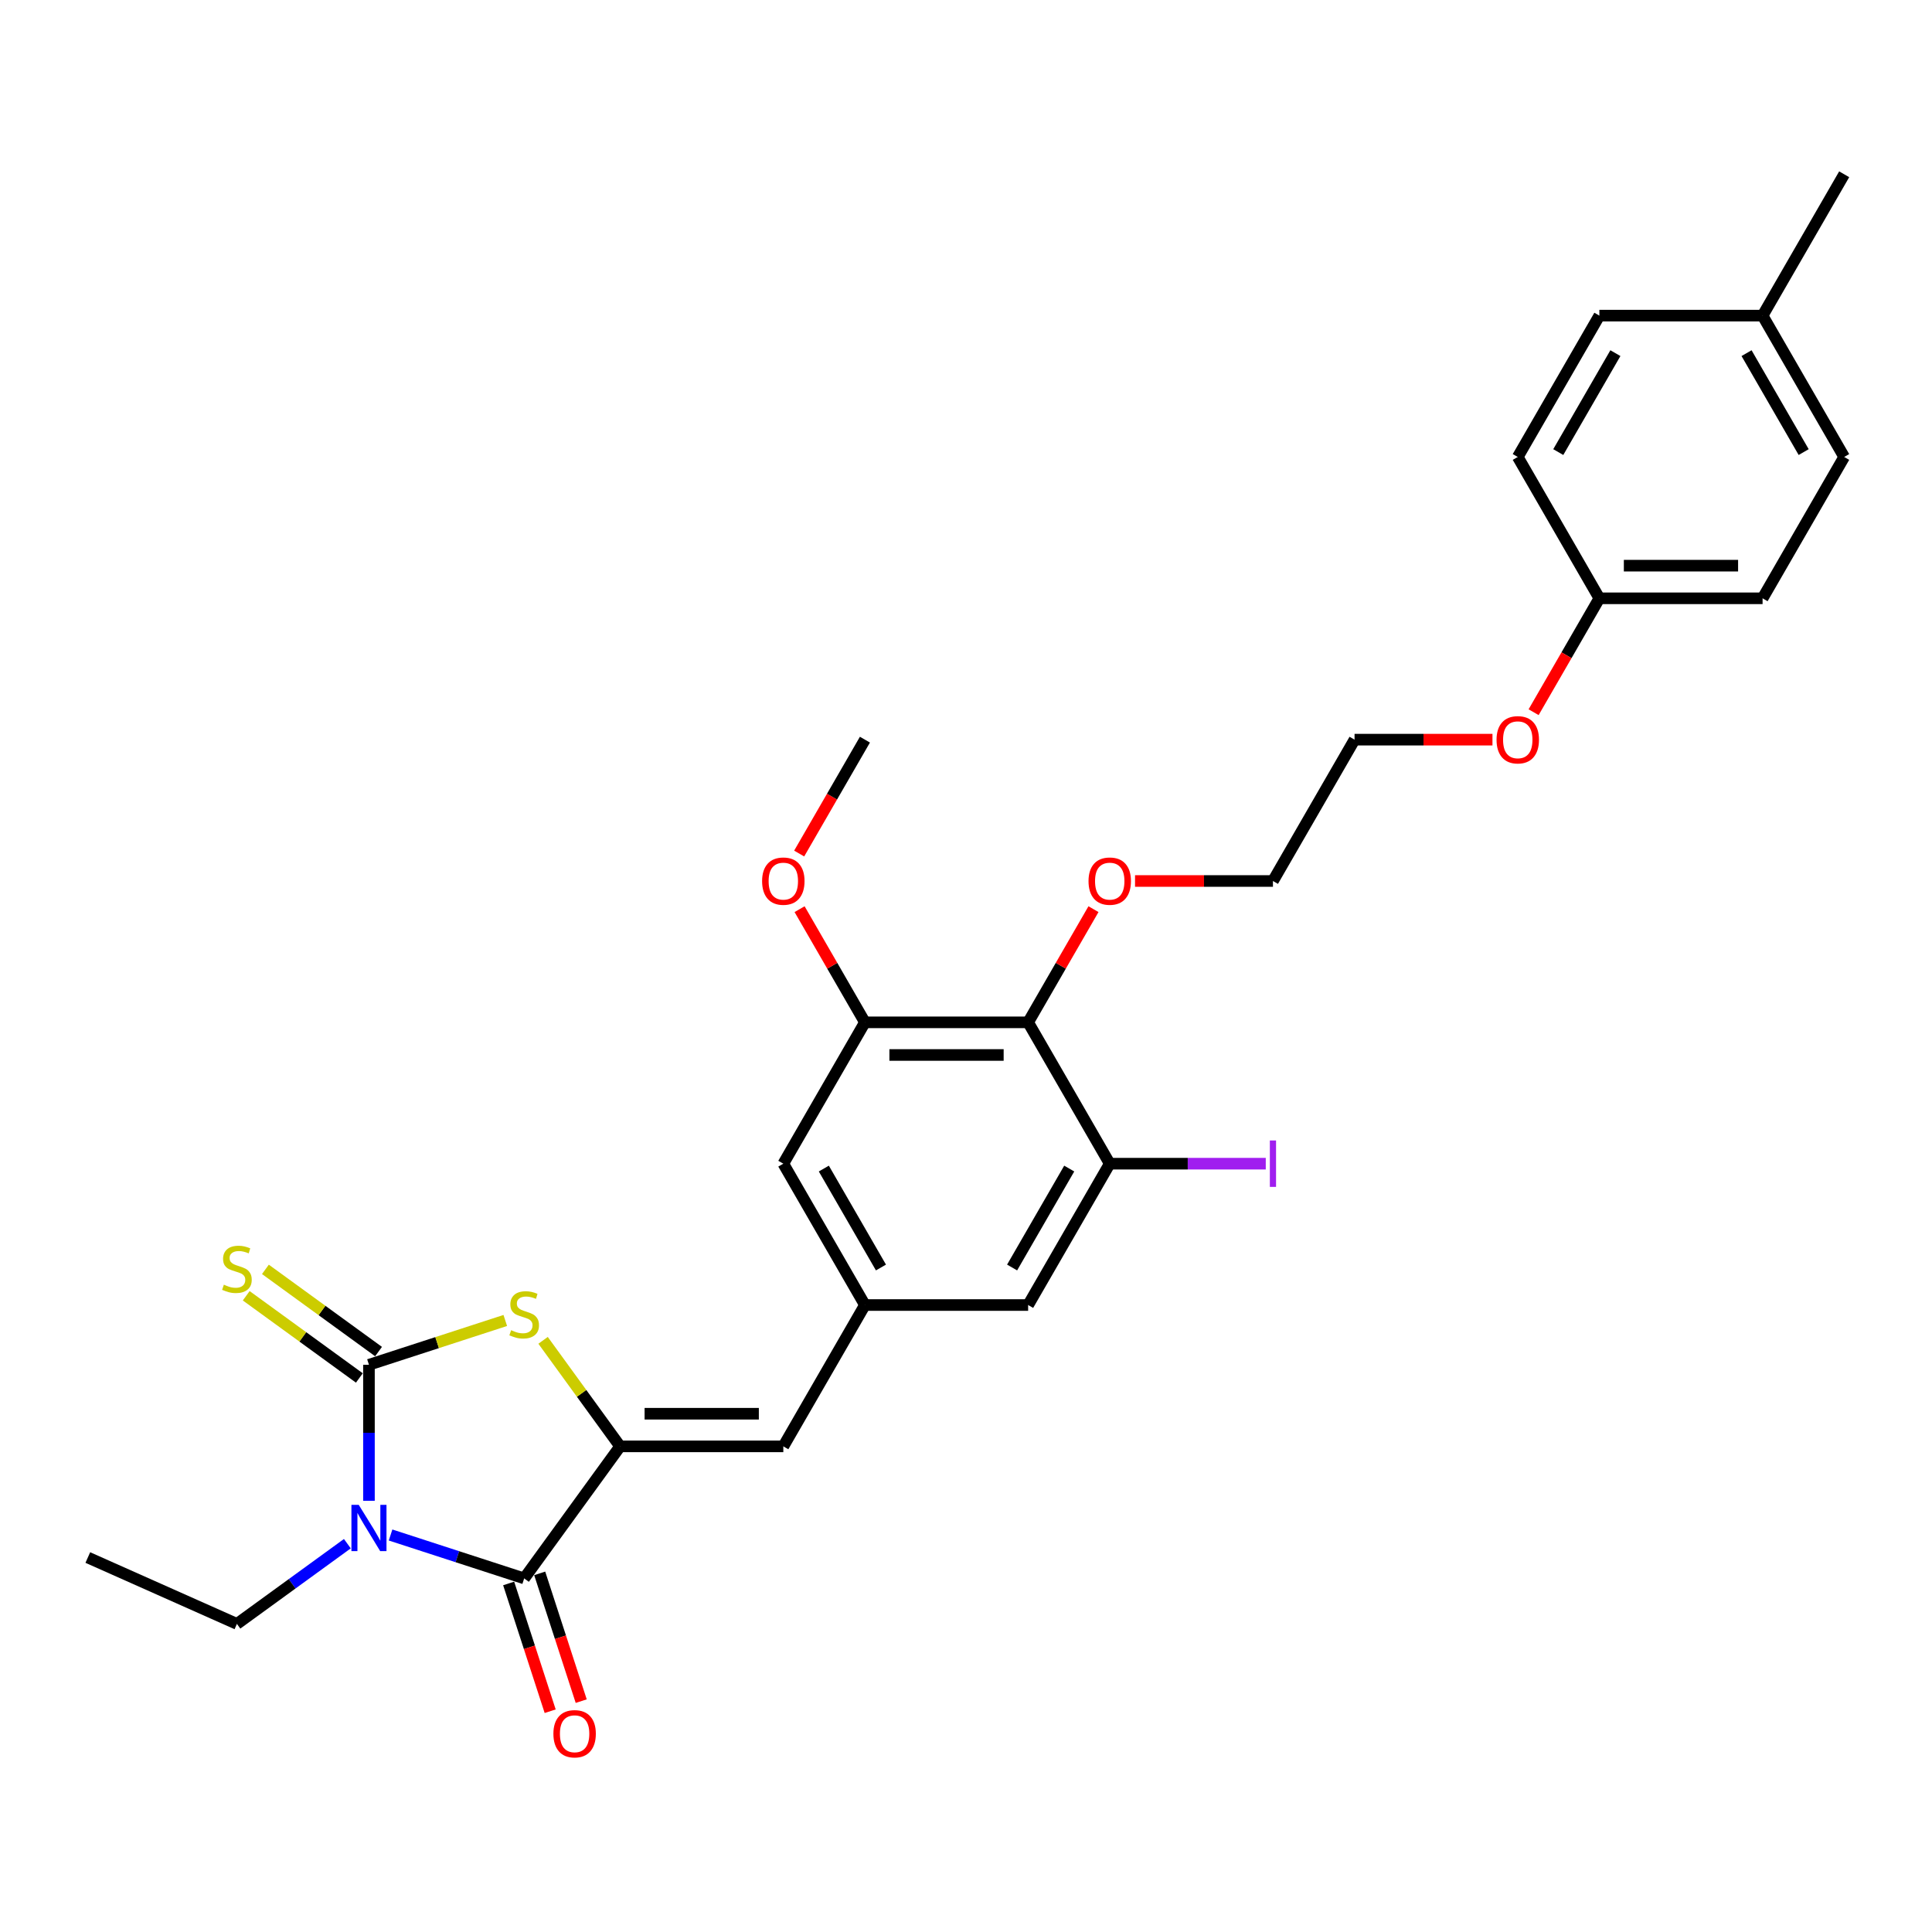 <?xml version='1.0' encoding='iso-8859-1'?>
<svg version='1.1' baseProfile='full'
              xmlns='http://www.w3.org/2000/svg'
                      xmlns:rdkit='http://www.rdkit.org/xml'
                      xmlns:xlink='http://www.w3.org/1999/xlink'
                  xml:space='preserve'
width='1000px' height='1000px' viewBox='0 0 1000 1000'>
<!-- END OF HEADER -->
<rect style='opacity:1.0;fill:#FFFFFF;stroke:none' width='1000' height='1000' x='0' y='0'> </rect>
<path class='bond-0' d='M 190.971,776.804 L 190.971,741.602' style='fill:none;fill-rule:evenodd;stroke:#0000FF;stroke-width:6px;stroke-linecap:butt;stroke-linejoin:miter;stroke-opacity:1' />
<path class='bond-0' d='M 190.971,741.602 L 190.971,706.401' style='fill:none;fill-rule:evenodd;stroke:#000000;stroke-width:6px;stroke-linecap:butt;stroke-linejoin:miter;stroke-opacity:1' />
<path class='bond-1' d='M 202.156,794.512 L 236.735,805.747' style='fill:none;fill-rule:evenodd;stroke:#0000FF;stroke-width:6px;stroke-linecap:butt;stroke-linejoin:miter;stroke-opacity:1' />
<path class='bond-1' d='M 236.735,805.747 L 271.314,816.983' style='fill:none;fill-rule:evenodd;stroke:#000000;stroke-width:6px;stroke-linecap:butt;stroke-linejoin:miter;stroke-opacity:1' />
<path class='bond-13' d='M 179.787,799.004 L 151.207,819.768' style='fill:none;fill-rule:evenodd;stroke:#0000FF;stroke-width:6px;stroke-linecap:butt;stroke-linejoin:miter;stroke-opacity:1' />
<path class='bond-13' d='M 151.207,819.768 L 122.628,840.532' style='fill:none;fill-rule:evenodd;stroke:#000000;stroke-width:6px;stroke-linecap:butt;stroke-linejoin:miter;stroke-opacity:1' />
<path class='bond-3' d='M 190.971,706.401 L 226.251,694.938' style='fill:none;fill-rule:evenodd;stroke:#000000;stroke-width:6px;stroke-linecap:butt;stroke-linejoin:miter;stroke-opacity:1' />
<path class='bond-3' d='M 226.251,694.938 L 261.531,683.474' style='fill:none;fill-rule:evenodd;stroke:#CCCC00;stroke-width:6px;stroke-linecap:butt;stroke-linejoin:miter;stroke-opacity:1' />
<path class='bond-9' d='M 195.937,699.566 L 166.656,678.293' style='fill:none;fill-rule:evenodd;stroke:#000000;stroke-width:6px;stroke-linecap:butt;stroke-linejoin:miter;stroke-opacity:1' />
<path class='bond-9' d='M 166.656,678.293 L 137.376,657.019' style='fill:none;fill-rule:evenodd;stroke:#CCCC00;stroke-width:6px;stroke-linecap:butt;stroke-linejoin:miter;stroke-opacity:1' />
<path class='bond-9' d='M 186.006,713.235 L 156.726,691.962' style='fill:none;fill-rule:evenodd;stroke:#000000;stroke-width:6px;stroke-linecap:butt;stroke-linejoin:miter;stroke-opacity:1' />
<path class='bond-9' d='M 156.726,691.962 L 127.445,670.688' style='fill:none;fill-rule:evenodd;stroke:#CCCC00;stroke-width:6px;stroke-linecap:butt;stroke-linejoin:miter;stroke-opacity:1' />
<path class='bond-2' d='M 271.314,816.983 L 320.968,748.639' style='fill:none;fill-rule:evenodd;stroke:#000000;stroke-width:6px;stroke-linecap:butt;stroke-linejoin:miter;stroke-opacity:1' />
<path class='bond-12' d='M 263.28,819.593 L 274.024,852.66' style='fill:none;fill-rule:evenodd;stroke:#000000;stroke-width:6px;stroke-linecap:butt;stroke-linejoin:miter;stroke-opacity:1' />
<path class='bond-12' d='M 274.024,852.66 L 284.768,885.726' style='fill:none;fill-rule:evenodd;stroke:#FF0000;stroke-width:6px;stroke-linecap:butt;stroke-linejoin:miter;stroke-opacity:1' />
<path class='bond-12' d='M 279.348,814.372 L 290.092,847.439' style='fill:none;fill-rule:evenodd;stroke:#000000;stroke-width:6px;stroke-linecap:butt;stroke-linejoin:miter;stroke-opacity:1' />
<path class='bond-12' d='M 290.092,847.439 L 300.836,880.505' style='fill:none;fill-rule:evenodd;stroke:#FF0000;stroke-width:6px;stroke-linecap:butt;stroke-linejoin:miter;stroke-opacity:1' />
<path class='bond-4' d='M 320.968,748.639 L 405.445,748.639' style='fill:none;fill-rule:evenodd;stroke:#000000;stroke-width:6px;stroke-linecap:butt;stroke-linejoin:miter;stroke-opacity:1' />
<path class='bond-4' d='M 333.64,731.744 L 392.774,731.744' style='fill:none;fill-rule:evenodd;stroke:#000000;stroke-width:6px;stroke-linecap:butt;stroke-linejoin:miter;stroke-opacity:1' />
<path class='bond-29' d='M 320.968,748.639 L 301.032,721.2' style='fill:none;fill-rule:evenodd;stroke:#000000;stroke-width:6px;stroke-linecap:butt;stroke-linejoin:miter;stroke-opacity:1' />
<path class='bond-29' d='M 301.032,721.2 L 281.096,693.76' style='fill:none;fill-rule:evenodd;stroke:#CCCC00;stroke-width:6px;stroke-linecap:butt;stroke-linejoin:miter;stroke-opacity:1' />
<path class='bond-8' d='M 405.445,748.639 L 447.684,675.48' style='fill:none;fill-rule:evenodd;stroke:#000000;stroke-width:6px;stroke-linecap:butt;stroke-linejoin:miter;stroke-opacity:1' />
<path class='bond-5' d='M 532.161,529.162 L 447.684,529.162' style='fill:none;fill-rule:evenodd;stroke:#000000;stroke-width:6px;stroke-linecap:butt;stroke-linejoin:miter;stroke-opacity:1' />
<path class='bond-5' d='M 519.489,546.057 L 460.355,546.057' style='fill:none;fill-rule:evenodd;stroke:#000000;stroke-width:6px;stroke-linecap:butt;stroke-linejoin:miter;stroke-opacity:1' />
<path class='bond-15' d='M 532.161,529.162 L 549.071,499.872' style='fill:none;fill-rule:evenodd;stroke:#000000;stroke-width:6px;stroke-linecap:butt;stroke-linejoin:miter;stroke-opacity:1' />
<path class='bond-15' d='M 549.071,499.872 L 565.981,470.583' style='fill:none;fill-rule:evenodd;stroke:#FF0000;stroke-width:6px;stroke-linecap:butt;stroke-linejoin:miter;stroke-opacity:1' />
<path class='bond-30' d='M 532.161,529.162 L 574.399,602.321' style='fill:none;fill-rule:evenodd;stroke:#000000;stroke-width:6px;stroke-linecap:butt;stroke-linejoin:miter;stroke-opacity:1' />
<path class='bond-6' d='M 574.399,602.321 L 532.161,675.48' style='fill:none;fill-rule:evenodd;stroke:#000000;stroke-width:6px;stroke-linecap:butt;stroke-linejoin:miter;stroke-opacity:1' />
<path class='bond-6' d='M 553.431,604.847 L 523.864,656.058' style='fill:none;fill-rule:evenodd;stroke:#000000;stroke-width:6px;stroke-linecap:butt;stroke-linejoin:miter;stroke-opacity:1' />
<path class='bond-14' d='M 574.399,602.321 L 614.779,602.321' style='fill:none;fill-rule:evenodd;stroke:#000000;stroke-width:6px;stroke-linecap:butt;stroke-linejoin:miter;stroke-opacity:1' />
<path class='bond-14' d='M 614.779,602.321 L 655.159,602.321' style='fill:none;fill-rule:evenodd;stroke:#A01EEF;stroke-width:6px;stroke-linecap:butt;stroke-linejoin:miter;stroke-opacity:1' />
<path class='bond-7' d='M 447.684,529.162 L 405.445,602.321' style='fill:none;fill-rule:evenodd;stroke:#000000;stroke-width:6px;stroke-linecap:butt;stroke-linejoin:miter;stroke-opacity:1' />
<path class='bond-16' d='M 447.684,529.162 L 430.773,499.872' style='fill:none;fill-rule:evenodd;stroke:#000000;stroke-width:6px;stroke-linecap:butt;stroke-linejoin:miter;stroke-opacity:1' />
<path class='bond-16' d='M 430.773,499.872 L 413.863,470.583' style='fill:none;fill-rule:evenodd;stroke:#FF0000;stroke-width:6px;stroke-linecap:butt;stroke-linejoin:miter;stroke-opacity:1' />
<path class='bond-10' d='M 447.684,675.48 L 532.161,675.48' style='fill:none;fill-rule:evenodd;stroke:#000000;stroke-width:6px;stroke-linecap:butt;stroke-linejoin:miter;stroke-opacity:1' />
<path class='bond-11' d='M 447.684,675.48 L 405.445,602.321' style='fill:none;fill-rule:evenodd;stroke:#000000;stroke-width:6px;stroke-linecap:butt;stroke-linejoin:miter;stroke-opacity:1' />
<path class='bond-11' d='M 455.98,656.058 L 426.413,604.847' style='fill:none;fill-rule:evenodd;stroke:#000000;stroke-width:6px;stroke-linecap:butt;stroke-linejoin:miter;stroke-opacity:1' />
<path class='bond-28' d='M 122.628,840.532 L 45.455,806.172' style='fill:none;fill-rule:evenodd;stroke:#000000;stroke-width:6px;stroke-linecap:butt;stroke-linejoin:miter;stroke-opacity:1' />
<path class='bond-24' d='M 587.493,456.002 L 623.185,456.002' style='fill:none;fill-rule:evenodd;stroke:#FF0000;stroke-width:6px;stroke-linecap:butt;stroke-linejoin:miter;stroke-opacity:1' />
<path class='bond-24' d='M 623.185,456.002 L 658.876,456.002' style='fill:none;fill-rule:evenodd;stroke:#000000;stroke-width:6px;stroke-linecap:butt;stroke-linejoin:miter;stroke-opacity:1' />
<path class='bond-27' d='M 413.649,441.793 L 430.666,412.318' style='fill:none;fill-rule:evenodd;stroke:#FF0000;stroke-width:6px;stroke-linecap:butt;stroke-linejoin:miter;stroke-opacity:1' />
<path class='bond-27' d='M 430.666,412.318 L 447.684,382.843' style='fill:none;fill-rule:evenodd;stroke:#000000;stroke-width:6px;stroke-linecap:butt;stroke-linejoin:miter;stroke-opacity:1' />
<path class='bond-17' d='M 827.83,309.684 L 810.813,339.159' style='fill:none;fill-rule:evenodd;stroke:#000000;stroke-width:6px;stroke-linecap:butt;stroke-linejoin:miter;stroke-opacity:1' />
<path class='bond-17' d='M 810.813,339.159 L 793.795,368.634' style='fill:none;fill-rule:evenodd;stroke:#FF0000;stroke-width:6px;stroke-linecap:butt;stroke-linejoin:miter;stroke-opacity:1' />
<path class='bond-19' d='M 827.83,309.684 L 785.591,236.525' style='fill:none;fill-rule:evenodd;stroke:#000000;stroke-width:6px;stroke-linecap:butt;stroke-linejoin:miter;stroke-opacity:1' />
<path class='bond-20' d='M 827.83,309.684 L 912.307,309.684' style='fill:none;fill-rule:evenodd;stroke:#000000;stroke-width:6px;stroke-linecap:butt;stroke-linejoin:miter;stroke-opacity:1' />
<path class='bond-20' d='M 840.502,292.789 L 899.635,292.789' style='fill:none;fill-rule:evenodd;stroke:#000000;stroke-width:6px;stroke-linecap:butt;stroke-linejoin:miter;stroke-opacity:1' />
<path class='bond-18' d='M 912.307,163.366 L 954.545,236.525' style='fill:none;fill-rule:evenodd;stroke:#000000;stroke-width:6px;stroke-linecap:butt;stroke-linejoin:miter;stroke-opacity:1' />
<path class='bond-18' d='M 904.011,182.787 L 933.578,233.999' style='fill:none;fill-rule:evenodd;stroke:#000000;stroke-width:6px;stroke-linecap:butt;stroke-linejoin:miter;stroke-opacity:1' />
<path class='bond-26' d='M 912.307,163.366 L 954.545,90.206' style='fill:none;fill-rule:evenodd;stroke:#000000;stroke-width:6px;stroke-linecap:butt;stroke-linejoin:miter;stroke-opacity:1' />
<path class='bond-31' d='M 912.307,163.366 L 827.83,163.366' style='fill:none;fill-rule:evenodd;stroke:#000000;stroke-width:6px;stroke-linecap:butt;stroke-linejoin:miter;stroke-opacity:1' />
<path class='bond-22' d='M 785.591,236.525 L 827.83,163.366' style='fill:none;fill-rule:evenodd;stroke:#000000;stroke-width:6px;stroke-linecap:butt;stroke-linejoin:miter;stroke-opacity:1' />
<path class='bond-22' d='M 806.559,233.999 L 836.126,182.787' style='fill:none;fill-rule:evenodd;stroke:#000000;stroke-width:6px;stroke-linecap:butt;stroke-linejoin:miter;stroke-opacity:1' />
<path class='bond-21' d='M 912.307,309.684 L 954.545,236.525' style='fill:none;fill-rule:evenodd;stroke:#000000;stroke-width:6px;stroke-linecap:butt;stroke-linejoin:miter;stroke-opacity:1' />
<path class='bond-23' d='M 772.498,382.843 L 736.806,382.843' style='fill:none;fill-rule:evenodd;stroke:#FF0000;stroke-width:6px;stroke-linecap:butt;stroke-linejoin:miter;stroke-opacity:1' />
<path class='bond-23' d='M 736.806,382.843 L 701.115,382.843' style='fill:none;fill-rule:evenodd;stroke:#000000;stroke-width:6px;stroke-linecap:butt;stroke-linejoin:miter;stroke-opacity:1' />
<path class='bond-25' d='M 658.876,456.002 L 701.115,382.843' style='fill:none;fill-rule:evenodd;stroke:#000000;stroke-width:6px;stroke-linecap:butt;stroke-linejoin:miter;stroke-opacity:1' />
<path  class='atom-0' d='M 185.683 778.916
L 193.523 791.587
Q 194.3 792.838, 195.55 795.102
Q 196.8 797.366, 196.868 797.501
L 196.868 778.916
L 200.044 778.916
L 200.044 802.84
L 196.767 802.84
L 188.353 788.985
Q 187.373 787.363, 186.325 785.505
Q 185.311 783.646, 185.007 783.072
L 185.007 802.84
L 181.899 802.84
L 181.899 778.916
L 185.683 778.916
' fill='#0000FF'/>
<path  class='atom-4' d='M 264.556 688.507
Q 264.826 688.608, 265.941 689.081
Q 267.056 689.555, 268.273 689.859
Q 269.523 690.129, 270.739 690.129
Q 273.003 690.129, 274.321 689.048
Q 275.639 687.933, 275.639 686.007
Q 275.639 684.689, 274.963 683.878
Q 274.321 683.067, 273.307 682.627
Q 272.294 682.188, 270.604 681.681
Q 268.475 681.039, 267.191 680.431
Q 265.941 679.823, 265.029 678.539
Q 264.15 677.255, 264.15 675.092
Q 264.15 672.085, 266.178 670.226
Q 268.239 668.368, 272.294 668.368
Q 275.065 668.368, 278.207 669.686
L 277.43 672.287
Q 274.558 671.105, 272.395 671.105
Q 270.064 671.105, 268.779 672.085
Q 267.495 673.031, 267.529 674.687
Q 267.529 675.971, 268.171 676.748
Q 268.847 677.525, 269.793 677.964
Q 270.773 678.404, 272.395 678.91
Q 274.558 679.586, 275.842 680.262
Q 277.126 680.938, 278.038 682.323
Q 278.984 683.675, 278.984 686.007
Q 278.984 689.318, 276.754 691.109
Q 274.558 692.866, 270.875 692.866
Q 268.746 692.866, 267.124 692.393
Q 265.536 691.954, 263.643 691.177
L 264.556 688.507
' fill='#CCCC00'/>
<path  class='atom-10' d='M 115.87 664.958
Q 116.14 665.059, 117.255 665.532
Q 118.37 666.005, 119.587 666.309
Q 120.837 666.58, 122.054 666.58
Q 124.318 666.58, 125.635 665.498
Q 126.953 664.383, 126.953 662.457
Q 126.953 661.139, 126.278 660.328
Q 125.635 659.517, 124.622 659.078
Q 123.608 658.639, 121.918 658.132
Q 119.79 657.49, 118.506 656.882
Q 117.255 656.273, 116.343 654.989
Q 115.464 653.705, 115.464 651.543
Q 115.464 648.535, 117.492 646.677
Q 119.553 644.818, 123.608 644.818
Q 126.379 644.818, 129.521 646.136
L 128.744 648.738
Q 125.872 647.555, 123.709 647.555
Q 121.378 647.555, 120.094 648.535
Q 118.81 649.481, 118.844 651.137
Q 118.844 652.421, 119.486 653.198
Q 120.161 653.976, 121.108 654.415
Q 122.087 654.854, 123.709 655.361
Q 125.872 656.037, 127.156 656.713
Q 128.44 657.388, 129.352 658.774
Q 130.299 660.125, 130.299 662.457
Q 130.299 665.769, 128.068 667.559
Q 125.872 669.317, 122.189 669.317
Q 120.06 669.317, 118.438 668.843
Q 116.85 668.404, 114.958 667.627
L 115.87 664.958
' fill='#CCCC00'/>
<path  class='atom-13' d='M 286.437 897.392
Q 286.437 891.648, 289.275 888.438
Q 292.113 885.228, 297.419 885.228
Q 302.724 885.228, 305.562 888.438
Q 308.401 891.648, 308.401 897.392
Q 308.401 903.204, 305.528 906.516
Q 302.656 909.794, 297.419 909.794
Q 292.147 909.794, 289.275 906.516
Q 286.437 903.238, 286.437 897.392
M 297.419 907.09
Q 301.068 907.09, 303.028 904.657
Q 305.022 902.191, 305.022 897.392
Q 305.022 892.696, 303.028 890.33
Q 301.068 887.931, 297.419 887.931
Q 293.769 887.931, 291.776 890.296
Q 289.816 892.662, 289.816 897.392
Q 289.816 902.225, 291.776 904.657
Q 293.769 907.09, 297.419 907.09
' fill='#FF0000'/>
<path  class='atom-15' d='M 657.271 590.308
L 660.481 590.308
L 660.481 614.333
L 657.271 614.333
L 657.271 590.308
' fill='#A01EEF'/>
<path  class='atom-16' d='M 563.417 456.07
Q 563.417 450.326, 566.255 447.115
Q 569.094 443.905, 574.399 443.905
Q 579.704 443.905, 582.543 447.115
Q 585.381 450.326, 585.381 456.07
Q 585.381 461.882, 582.509 465.193
Q 579.637 468.471, 574.399 468.471
Q 569.128 468.471, 566.255 465.193
Q 563.417 461.916, 563.417 456.07
M 574.399 465.768
Q 578.048 465.768, 580.008 463.335
Q 582.002 460.868, 582.002 456.07
Q 582.002 451.373, 580.008 449.008
Q 578.048 446.609, 574.399 446.609
Q 570.75 446.609, 568.756 448.974
Q 566.796 451.339, 566.796 456.07
Q 566.796 460.902, 568.756 463.335
Q 570.75 465.768, 574.399 465.768
' fill='#FF0000'/>
<path  class='atom-17' d='M 394.463 456.07
Q 394.463 450.326, 397.302 447.115
Q 400.14 443.905, 405.445 443.905
Q 410.75 443.905, 413.589 447.115
Q 416.427 450.326, 416.427 456.07
Q 416.427 461.882, 413.555 465.193
Q 410.683 468.471, 405.445 468.471
Q 400.174 468.471, 397.302 465.193
Q 394.463 461.916, 394.463 456.07
M 405.445 465.768
Q 409.095 465.768, 411.054 463.335
Q 413.048 460.868, 413.048 456.07
Q 413.048 451.373, 411.054 449.008
Q 409.095 446.609, 405.445 446.609
Q 401.796 446.609, 399.802 448.974
Q 397.842 451.339, 397.842 456.07
Q 397.842 460.902, 399.802 463.335
Q 401.796 465.768, 405.445 465.768
' fill='#FF0000'/>
<path  class='atom-24' d='M 774.609 382.911
Q 774.609 377.166, 777.448 373.956
Q 780.286 370.746, 785.591 370.746
Q 790.897 370.746, 793.735 373.956
Q 796.574 377.166, 796.574 382.911
Q 796.574 388.723, 793.701 392.034
Q 790.829 395.312, 785.591 395.312
Q 780.32 395.312, 777.448 392.034
Q 774.609 388.757, 774.609 382.911
M 785.591 392.609
Q 789.241 392.609, 791.201 390.176
Q 793.194 387.709, 793.194 382.911
Q 793.194 378.214, 791.201 375.848
Q 789.241 373.449, 785.591 373.449
Q 781.942 373.449, 779.948 375.815
Q 777.989 378.18, 777.989 382.911
Q 777.989 387.743, 779.948 390.176
Q 781.942 392.609, 785.591 392.609
' fill='#FF0000'/>
</svg>
